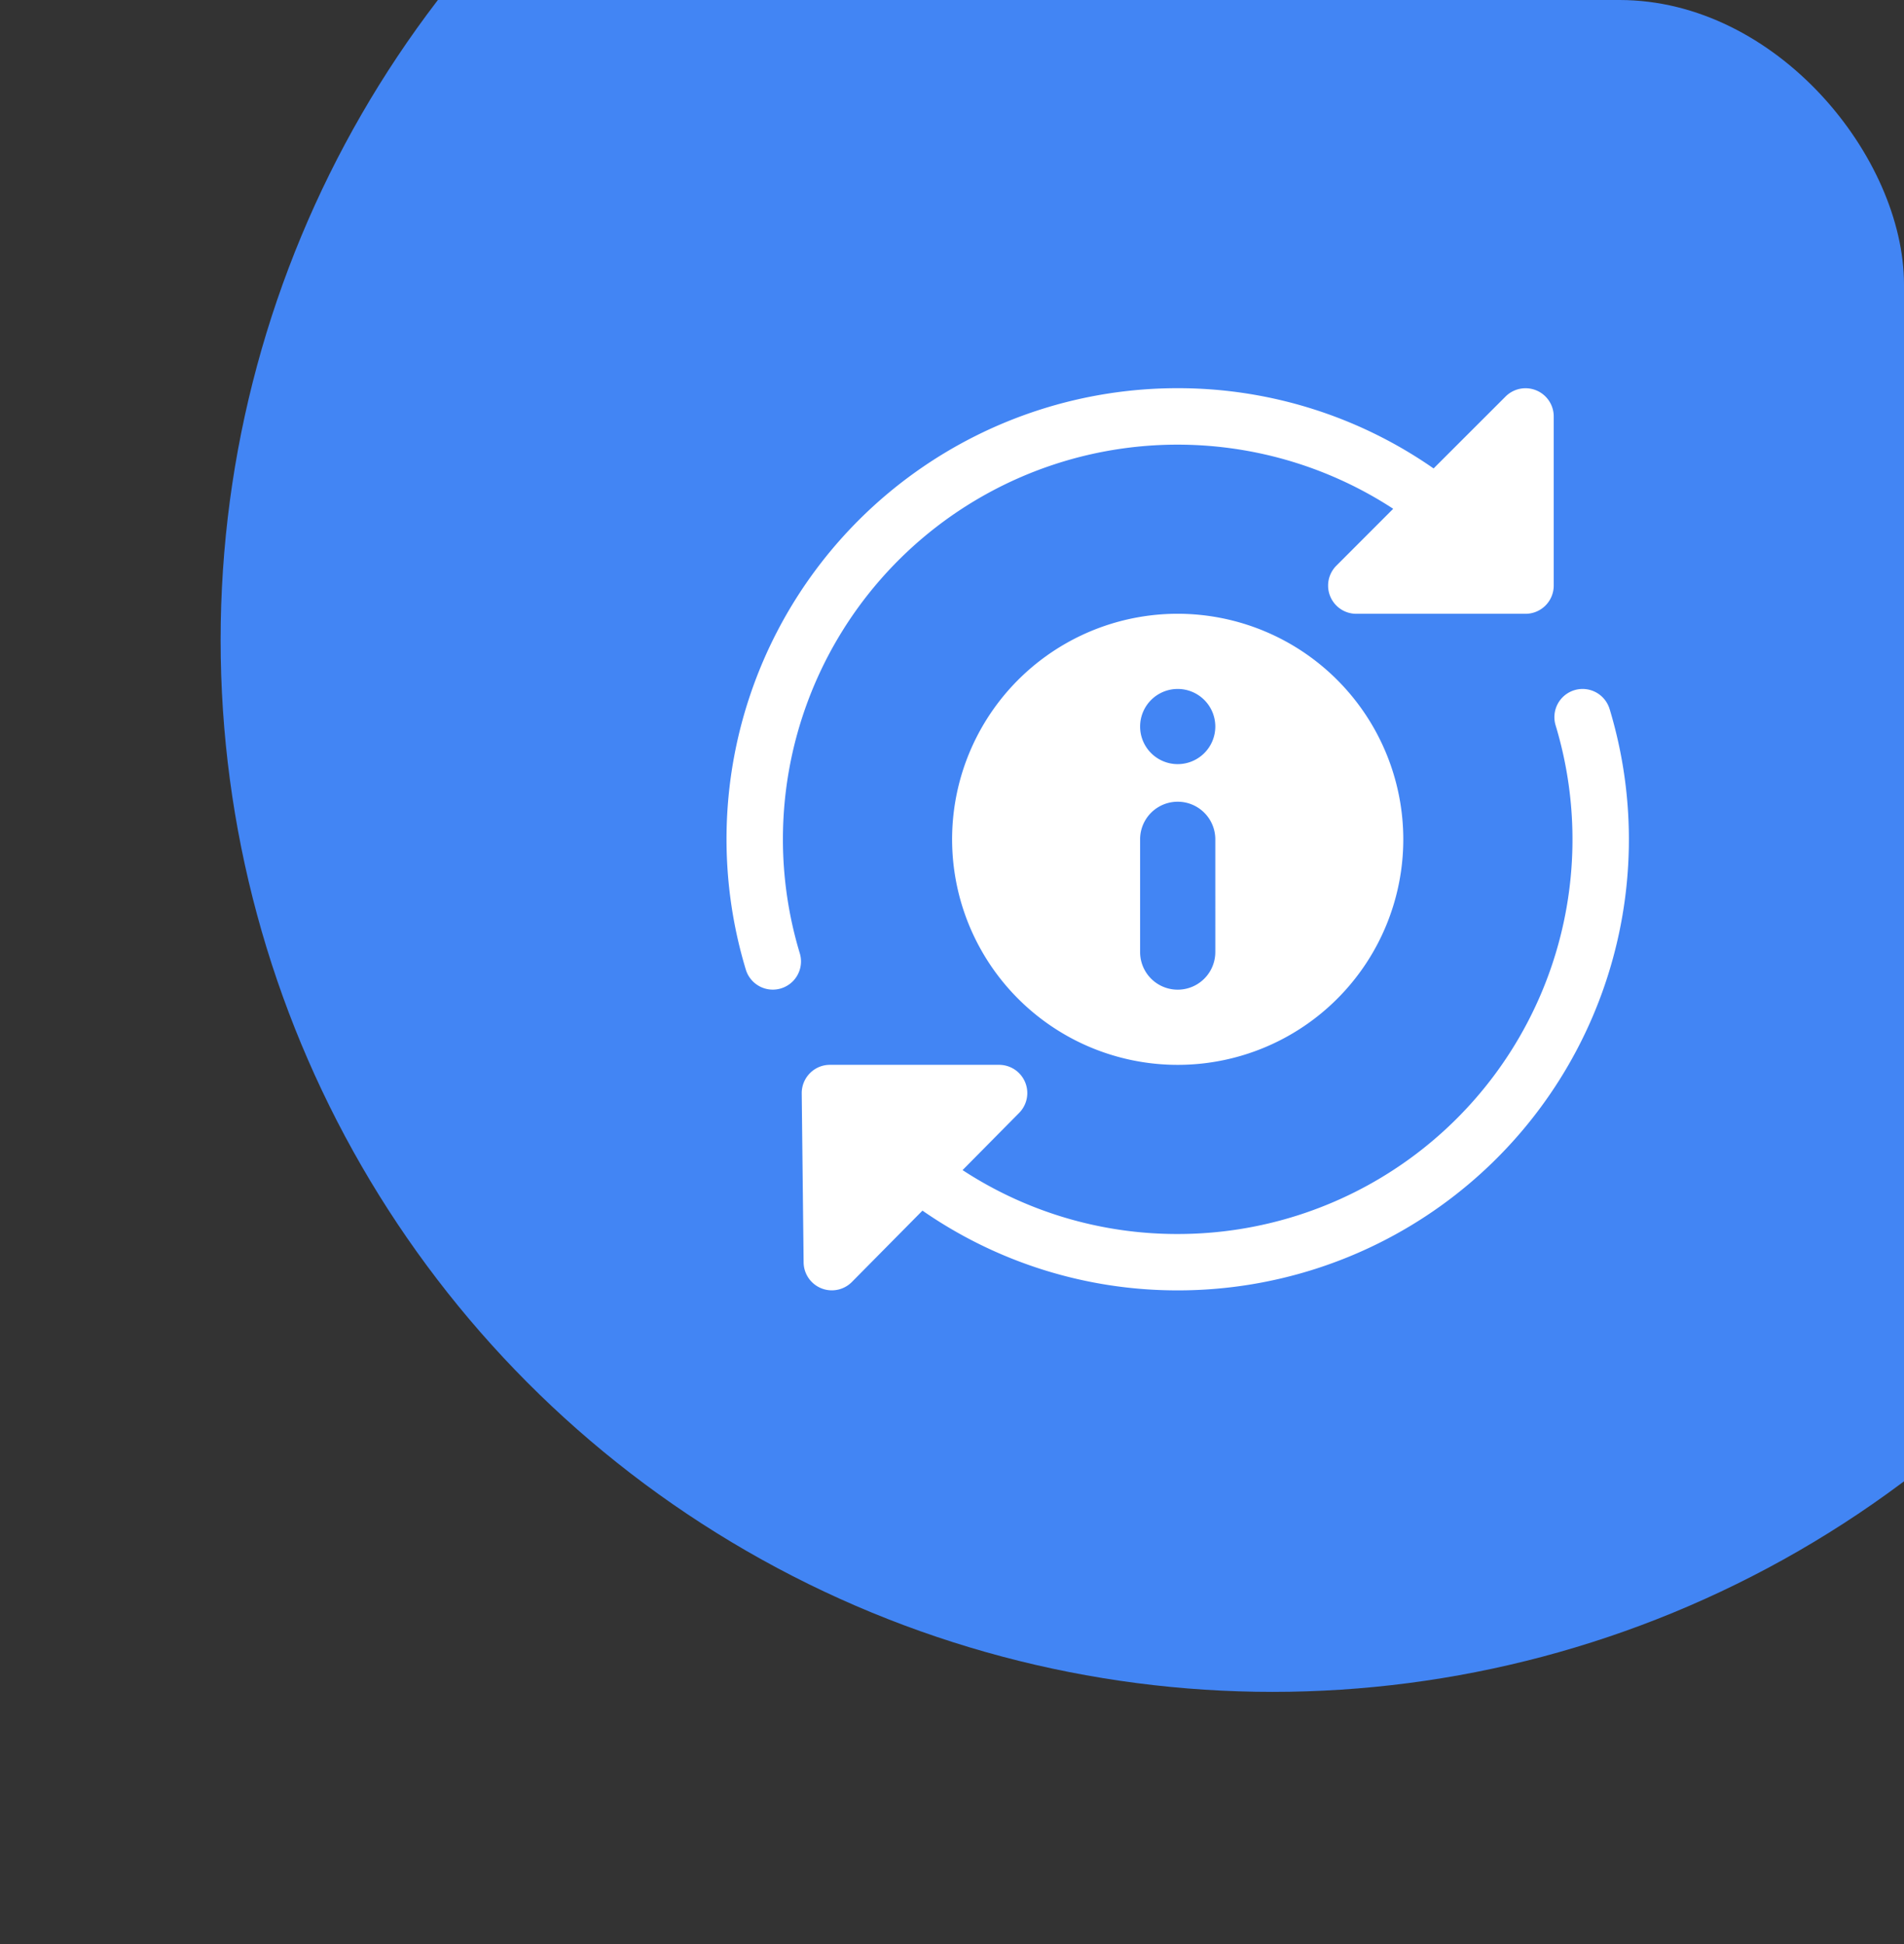 <svg xmlns="http://www.w3.org/2000/svg" xmlns:xlink="http://www.w3.org/1999/xlink" width="200.713" height="204.983" viewBox="0 0 200.713 204.983"><rect x="0" y="0" width="200.713" height="204.983" fill="#333333" stroke="none"/><defs><clipPath id="clip-path"><rect id="Rectangle_1949" data-name="Rectangle 1949" width="200.713" height="204.983" rx="30" transform="translate(15005.287 2260.509)" fill="#649df4"></rect></clipPath></defs><g id="Mask_Group_1936" data-name="Mask Group 1936" transform="translate(-15005.287 -2260.509)" clip-path="url(#clip-path)"><ellipse id="Ellipse_63" data-name="Ellipse 63" cx="110.892" cy="110.892" rx="110.892" ry="110.892" transform="translate(15028.544 2217.111)" fill="#4285f4"></ellipse><g id="Group_4726" data-name="Group 4726" transform="translate(15081.875 2301.438)"><path id="Path_13227" data-name="Path 13227" d="M29.781,6A23.781,23.781,0,1,0,53.561,29.781,23.8,23.8,0,0,0,29.781,6Zm3.963,35.671a3.963,3.963,0,1,1-7.927,0V29.781a3.963,3.963,0,0,1,7.927,0ZM29.781,21.854a3.963,3.963,0,1,1,3.963-3.963A3.965,3.965,0,0,1,29.781,21.854Z" transform="translate(17.781 17.784)" fill="#fff"></path><path id="Path_13228" data-name="Path 13228" d="M5.945,47.565a41.6,41.6,0,0,1,64.334-34.85l-5.993,6a2.972,2.972,0,0,0,2.1,5.073H84.223A2.974,2.974,0,0,0,87.2,20.812V2.976a2.972,2.972,0,0,0-5.073-2.1L74.536,8.462A47.126,47.126,0,0,0,47.561,0,47.543,47.543,0,0,0,2.033,61.3a2.972,2.972,0,1,0,5.691-1.716,41.553,41.553,0,0,1-1.78-12.021Z" transform="translate(0 0)" fill="#fff"></path><path id="Path_13229" data-name="Path 13229" d="M87.162,10.118a2.972,2.972,0,1,0-5.691,1.716A41.6,41.6,0,0,1,41.634,65.471a41.276,41.276,0,0,1-22.679-6.738L24.921,52.7a2.975,2.975,0,0,0-2.113-5.065H4.973a2.959,2.959,0,0,0-2.113.884A2.992,2.992,0,0,0,2,50.64l.2,17.835a2.975,2.975,0,0,0,5.085,2.057l7.443-7.527a47.106,47.106,0,0,0,26.908,8.41,47.543,47.543,0,0,0,45.528-61.3Z" transform="translate(5.927 23.709)" fill="#fff"></path></g></g></svg>